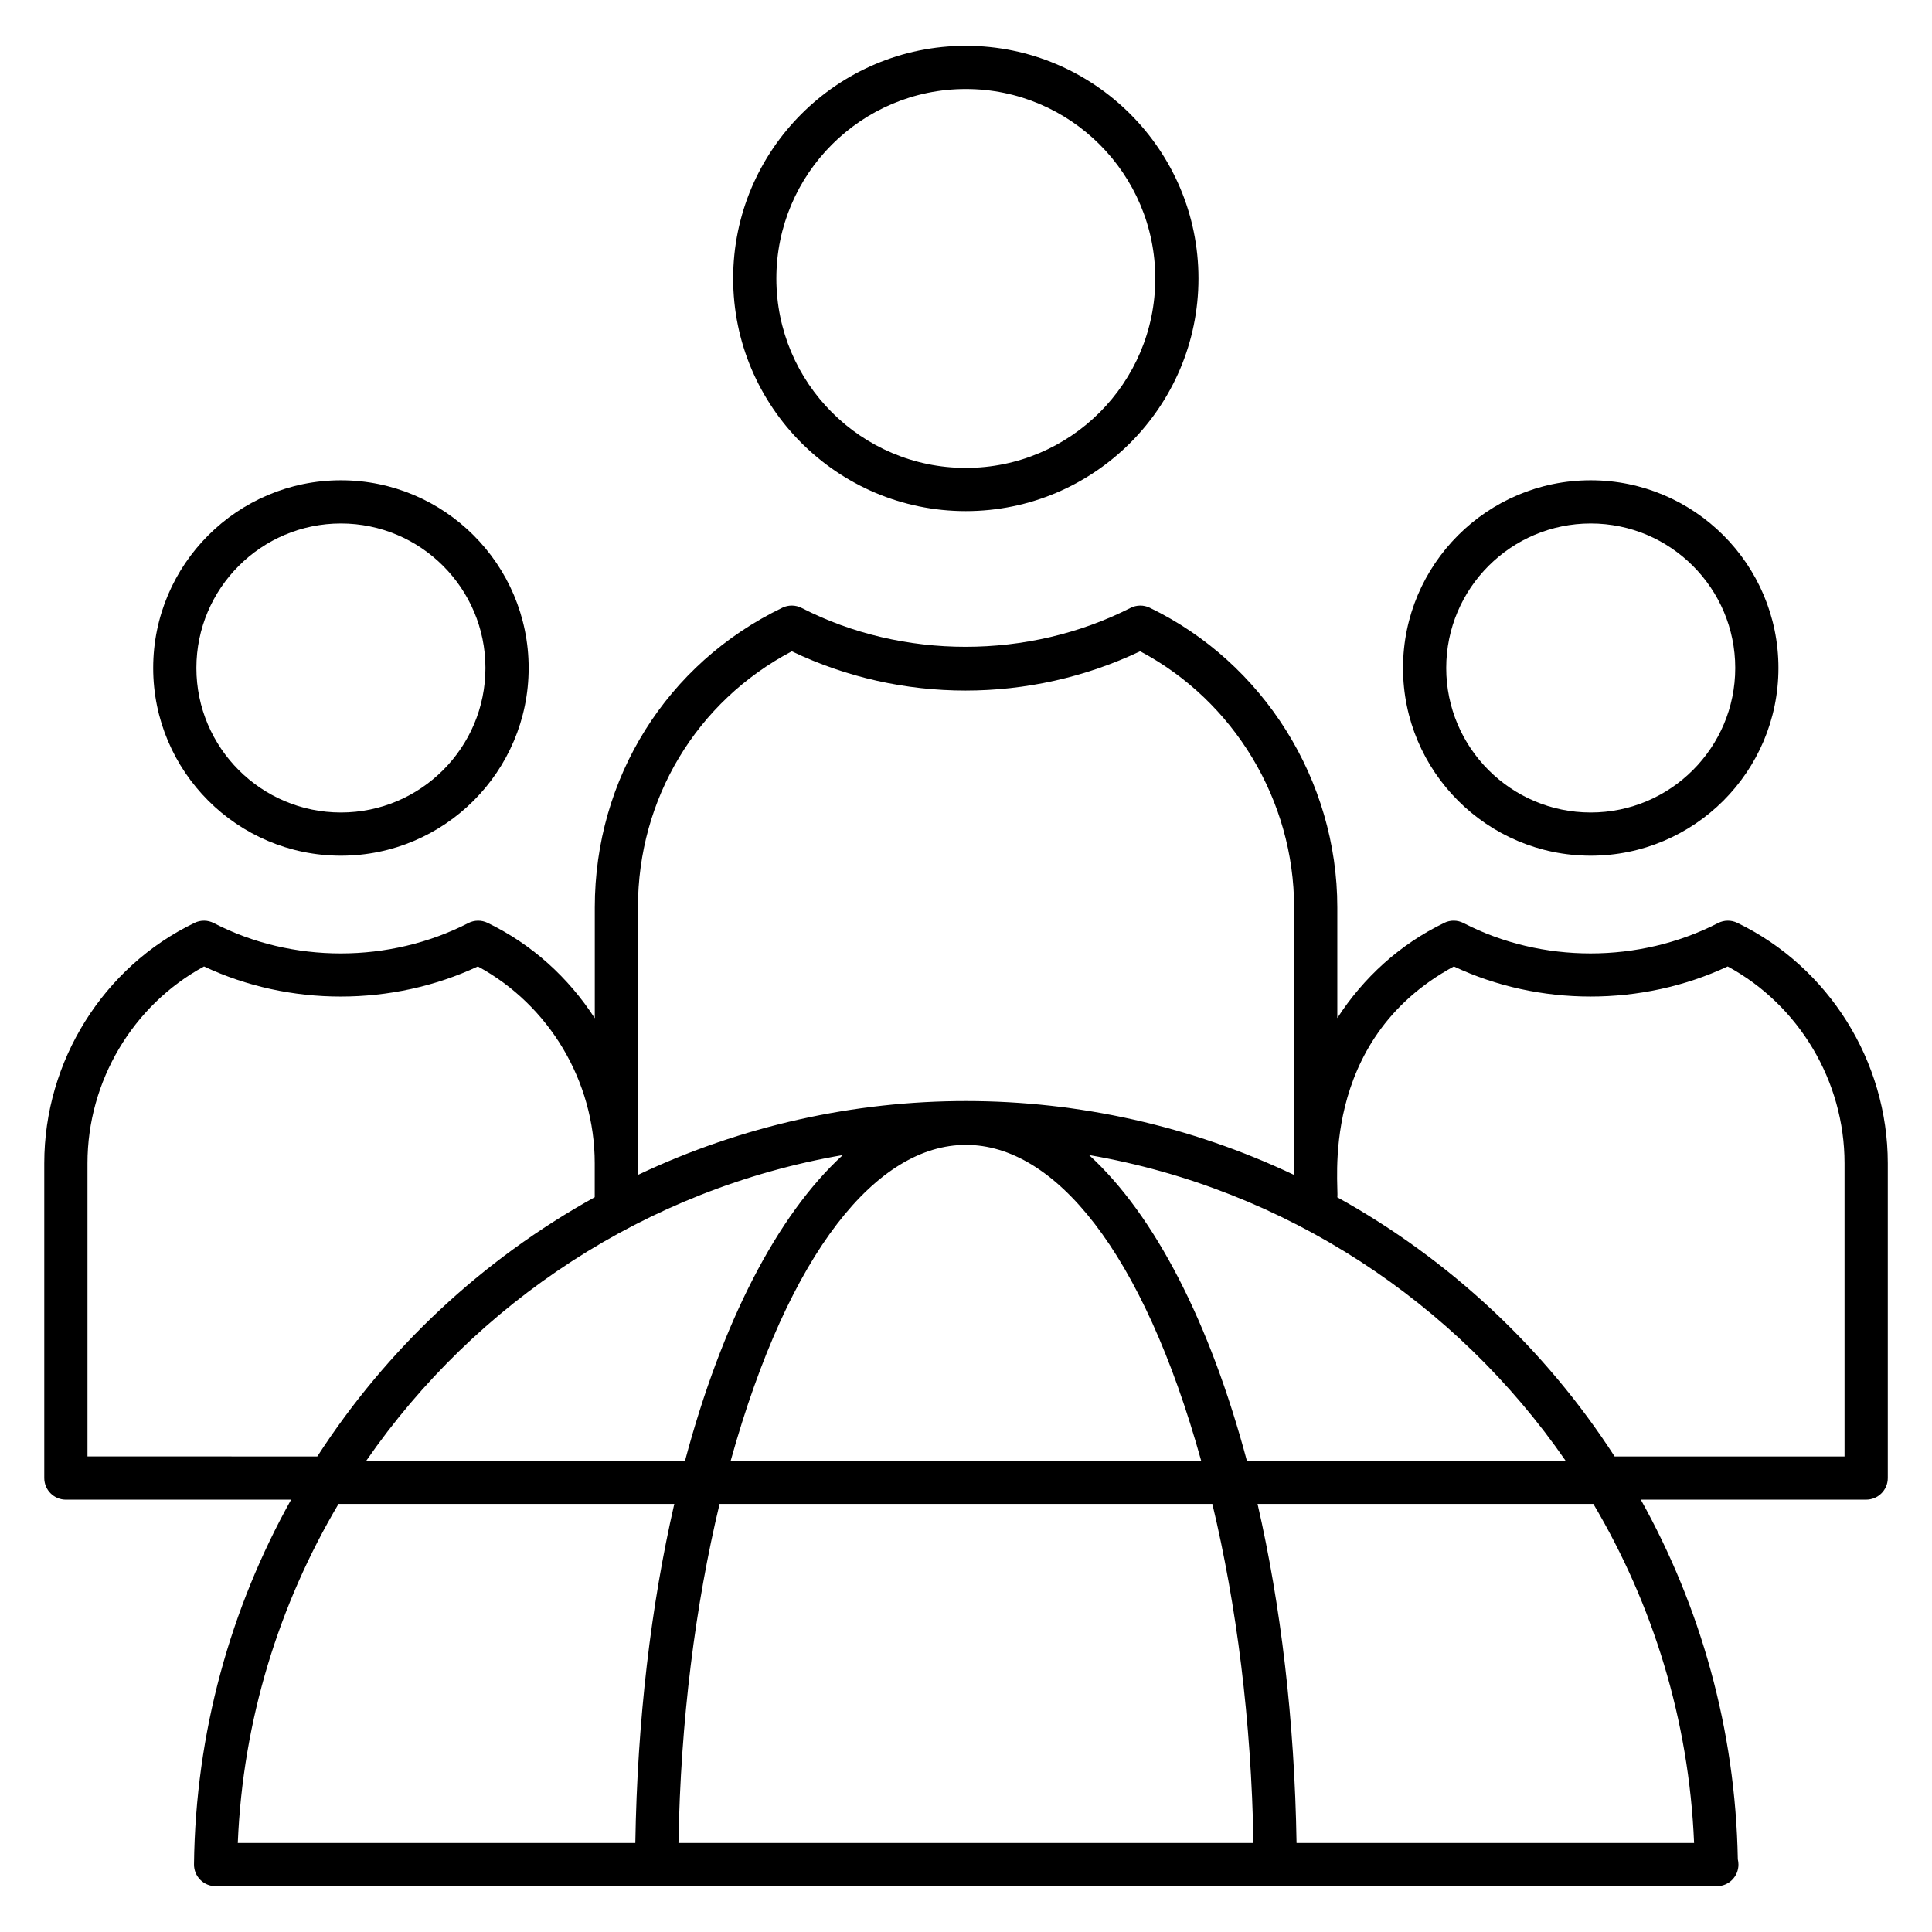 <?xml version="1.0" encoding="UTF-8"?>
<!-- Uploaded to: ICON Repo, www.svgrepo.com, Generator: ICON Repo Mixer Tools -->
<svg fill="#000000" width="800px" height="800px" version="1.1" viewBox="144 144 512 512" xmlns="http://www.w3.org/2000/svg">
 <g>
  <path d="m399.95 279.45c34 0 61.656-27.656 61.656-61.656s-27.656-61.656-61.656-61.656-61.656 27.656-61.656 61.656 27.664 61.656 61.656 61.656zm0-111.86c27.688 0 50.207 22.52 50.207 50.207s-22.52 50.207-50.207 50.207c-27.68 0-50.207-22.52-50.207-50.207s22.527-50.207 50.207-50.207z"/>
  <path d="m234.35 370.77c27.434 0 49.746-22.312 49.746-49.746 0-27.434-22.312-49.746-49.746-49.746-27.434 0-49.754 22.312-49.754 49.746 0.008 27.434 22.328 49.746 49.754 49.746zm0-88.043c21.121 0 38.297 17.176 38.297 38.297 0 21.121-17.176 38.297-38.297 38.297-21.121 0-38.305-17.176-38.305-38.297 0-21.121 17.191-38.297 38.305-38.297z"/>
  <path d="m604.39 388.56c-1.617-0.785-3.504-0.754-5.098 0.062-20.871 10.727-46.703 10.727-67.426 0.008-1.602-0.832-3.496-0.863-5.113-0.07-11.762 5.672-21.457 14.551-28.352 25.234v-29.32c0-33.656-19.52-64.832-49.723-79.426-1.602-0.77-3.488-0.754-5.082 0.055-27.039 13.734-60.426 13.742-87.152 0.008-1.594-0.816-3.488-0.84-5.098-0.07-30.672 14.785-49.723 45.223-49.723 79.434v29.367c-6.914-10.703-16.625-19.594-28.426-25.281-1.617-0.785-3.504-0.754-5.098 0.062-20.871 10.719-46.711 10.734-67.426 0.008-1.594-0.832-3.496-0.855-5.113-0.07-24.207 11.664-39.832 36.672-39.832 63.703v83.434c0 3.16 2.566 5.727 5.727 5.727h59.688c-16.023 28.73-25.328 61.656-25.734 96.641-0.016 1.535 0.582 3.008 1.656 4.09 1.078 1.09 2.543 1.703 4.07 1.703h397.69c0.055-0.008 0.105-0.008 0.152 0 3.16 0 5.727-2.566 5.727-5.727 0-0.48-0.062-0.953-0.168-1.406-0.617-34.48-9.895-66.938-25.711-95.305h59.73c3.16 0 5.727-2.566 5.727-5.727v-83.434c-0.008-27.004-15.664-52.012-39.891-63.699zm-291.33-4.082c0-28.848 15.559-54.602 40.777-67.875 28.969 13.871 63.051 13.871 92.312-0.008 24.871 13.168 40.801 39.512 40.801 67.875v70.898c-54.945-26.055-118.71-26.152-173.89-0.008v-70.883zm54.289 65.625c-17.449 15.969-32.047 44.465-41.809 81.008l-84.473-0.004c29.039-41.98 74.203-72.02 126.28-81.004zm94.973 81.004h-124.68c31.062-111.61 93.625-111.6 124.68 0zm-29.699-81.004c52.074 8.984 97.242 39.016 126.28 81.008l-84.473-0.004c-9.766-36.539-24.359-65.027-41.809-81.004zm-265.44 2.16c0-21.746 12.039-41.914 30.887-52.145 22.578 10.641 49.855 10.633 72.57 0 18.902 10.242 30.969 30.418 30.969 52.145v9.008c-29.785 16.488-55.082 40.184-73.52 68.703l-60.906-0.004zm66.527 90.297h88.984c-6.144 26.746-9.809 57.219-10.328 89.848l-105.35-0.004c1.352-32.664 10.949-63.266 26.695-89.844zm90.09 89.844c0.551-32.426 4.488-63.105 10.895-89.848h130.59c6.406 26.734 10.336 57.41 10.895 89.848zm163.8 0c-0.527-32.625-4.191-63.09-10.336-89.848h88.992c15.746 26.578 25.344 57.184 26.695 89.848zm145.23-102.43h-60.938c-18.426-28.512-43.723-52.199-73.496-68.68 0.574-2.434-5.406-41.48 30.887-61.176 22.578 10.633 49.863 10.633 72.57 0 18.902 10.242 30.969 30.418 30.969 52.145v77.711z"/>
  <path d="m565.56 370.77c27.434 0 49.746-22.312 49.746-49.746 0-27.434-22.312-49.746-49.746-49.746s-49.746 22.312-49.746 49.746c-0.004 27.434 22.316 49.746 49.746 49.746zm0-88.043c21.121 0 38.297 17.176 38.297 38.297 0 21.121-17.176 38.297-38.297 38.297s-38.297-17.176-38.297-38.297c0-21.121 17.18-38.297 38.297-38.297z"/>
 </g>
</svg>